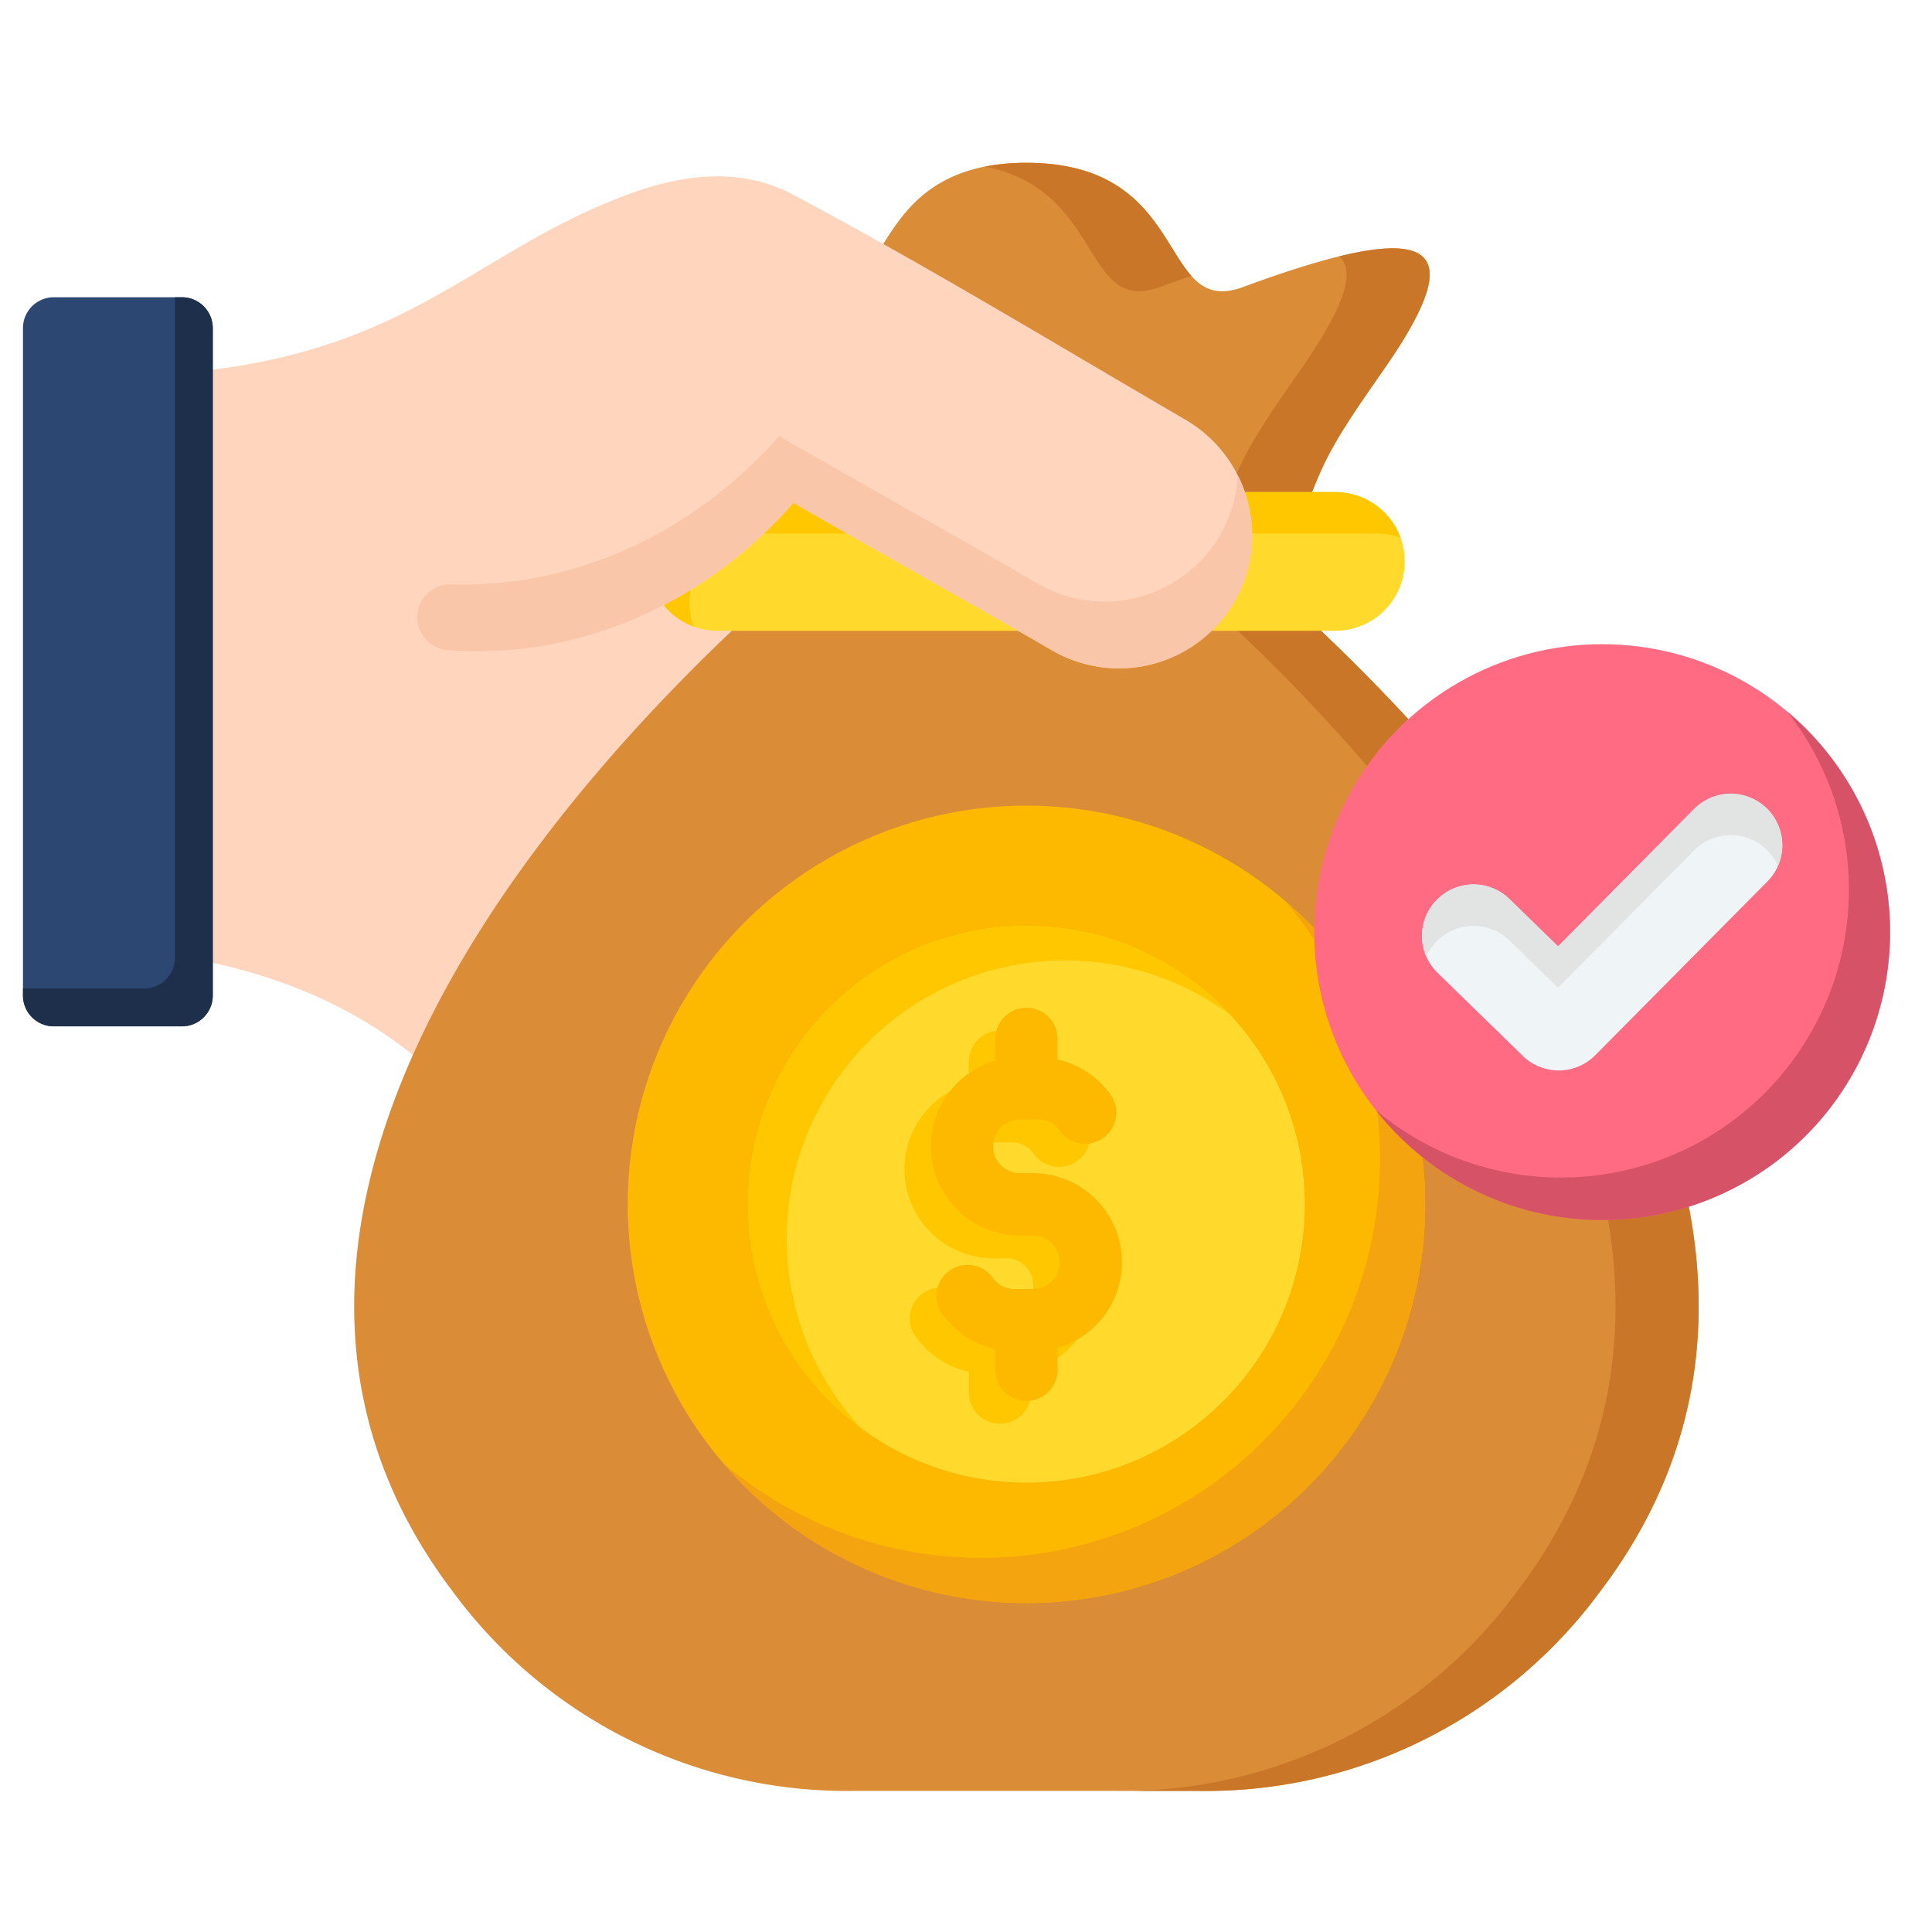 <svg xmlns="http://www.w3.org/2000/svg" width="178" height="178"><defs><clipPath id="a"><path data-name="Rectangle 1881" transform="translate(1039 1970)" fill="none" stroke="#707070" d="M0 0h178v178H0z"/></clipPath></defs><g transform="translate(-1039 -1970)" clip-path="url(#a)"><g data-name="Group 2203"><path data-name="Path 40326" d="M1091.94 2093.556c-5.953-28.553-26.833-34.753-41.268-36.03 2.494-32.651 2.524-44.221 2.168-48.173-.127-1.409 68 .112 81.73.429 1.549.035-42.617 83.775-42.63 83.774z" fill="#ffd6bd" fill-rule="evenodd"/><g data-name="Group 2199" fill-rule="evenodd"><path data-name="Path 40327" d="M1159.429 2016.54v10.372c26.394 24.627 49.516 60.22 26.889 89.852A45.048 45.048 0 011149.45 2135h-31.769a45.048 45.048 0 01-36.872-18.241c-22.619-29.634.5-65.222 26.893-89.847v-10.372c-1.6-4.284-2.436-5.886-6.91-12.272-7.771-11.092-6.2-14.849 12.785-7.833 7.968 2.945 4.613-11.435 19.988-11.435s12.021 14.384 19.989 11.435c18.981-7.016 20.556-3.258 12.785 7.833-4.474 6.386-5.307 7.988-6.91 12.272z" fill="#da8c36"/><path data-name="Path 40328" d="M1159.429 2016.541v10.372c26.394 24.627 49.516 60.22 26.889 89.852a45.048 45.048 0 01-36.873 18.235h-7.649a45.048 45.048 0 0036.868-18.236c22.626-29.632-.5-65.225-26.889-89.852v-10.371c1.6-4.284 2.436-5.886 6.91-12.272 3.838-5.479 5.395-9.167 3.7-10.652 10.405-2.545 10.273 1.624 3.948 10.652-4.474 6.386-5.307 7.988-6.91 12.272zm-62.337-22.924c1.554-1.363 5.848-.869 13.629 1.8-1.136 1.274-2.492 1.869-4.792 1.019a83.774 83.774 0 00-8.837-2.819zm32.653-8.269c11.025 2.176 8.936 13.759 16.163 11.087 1-.37 1.951-.709 2.857-1.019-2.8-3.141-4.259-10.415-15.2-10.415a19.7 19.7 0 00-3.824.347z" fill="#c97629"/><path data-name="Path 40329" d="M1105.1 2015.336h56.931a6.39 6.39 0 010 12.78H1105.1a6.39 6.39 0 110-12.78z" fill="#ffda2d"/><path data-name="Path 40330" d="M1105.1 2015.336h56.931a6.415 6.415 0 016 4.21 6.331 6.331 0 00-2.18-.385h-56.927a6.409 6.409 0 00-6.39 6.39 6.331 6.331 0 00.385 2.18 6.389 6.389 0 012.18-12.394z" fill="#ffc700"/></g><g data-name="Group 2200" transform="translate(1096.831 2044.221)"><circle data-name="Ellipse 71" cx="36.735" cy="36.735" r="36.735" fill="#fdb800"/><path data-name="Path 40331" d="M60.546 8.764A36.734 36.734 0 118.764 60.546 36.733 36.733 0 0060.546 8.764z" fill="#f4a40e" fill-rule="evenodd"/><circle data-name="Ellipse 72" cx="25.641" cy="25.641" r="25.641" transform="translate(11.095 11.095)" fill="#ffda2d"/><path data-name="Path 40332" d="M36.737 11.095a25.569 25.569 0 0118.773 8.179A25.639 25.639 0 0021.537 57.39a25.641 25.641 0 0115.2-46.295z" fill="#ffc700" fill-rule="evenodd"/><path data-name="Path 40333" d="M31.429 23.597a2.87 2.87 0 015.74 0v1.893a8.344 8.344 0 014.864 3.21 2.866 2.866 0 11-4.641 3.363 2.53 2.53 0 00-.885-.774 2.447 2.447 0 00-1.123-.26h-1.681a2.469 2.469 0 000 4.938h1.194a8.211 8.211 0 012.273 16.1v2.013a2.87 2.87 0 11-5.74 0v-1.893a8.342 8.342 0 01-4.863-3.21 2.866 2.866 0 114.641-3.363 2.526 2.526 0 00.885.774 2.449 2.449 0 001.123.26h1.681a2.469 2.469 0 000-4.938h-1.194a8.211 8.211 0 01-2.273-16.1z" fill="#ffc700" fill-rule="evenodd"/><path data-name="Path 40334" d="M33.865 21.495a2.87 2.87 0 015.741 0v1.893a8.342 8.342 0 014.863 3.209 2.866 2.866 0 11-4.641 3.364 2.534 2.534 0 00-.885-.774 2.451 2.451 0 00-1.123-.26h-1.681a2.469 2.469 0 000 4.938h1.194a8.211 8.211 0 012.273 16.1v2.013a2.87 2.87 0 11-5.741 0v-1.897a8.342 8.342 0 01-4.863-3.21 2.866 2.866 0 114.641-3.364 2.527 2.527 0 00.885.774 2.449 2.449 0 001.123.26h1.681a2.469 2.469 0 000-4.938h-1.194a8.211 8.211 0 01-2.273-16.1v-2.012z" fill="#fdb800" fill-rule="evenodd"/></g><g data-name="Group 2201" fill-rule="evenodd"><path data-name="Path 40335" d="M1051.559 2004.601c24.487-.834 30.023-11 45.189-16.65 5.188-1.932 10.5-2.592 15.387.014 12.6 6.724 23.8 13.549 36.145 20.74a12.275 12.275 0 01-12.359 21.212c-6.1-3.555-17.006-9.655-23.824-13.589-18.973 21.615-53.275 17.546-60.538-11.727z" fill="#ffd6bd"/><path data-name="Path 40336" d="M1080.478 2023.83c10.663.382 21.961-4.152 30.3-13.651 6.818 3.934 17.722 10.034 23.824 13.589a12.312 12.312 0 0016.785-4.427 12.146 12.146 0 001.644-5.587 12.263 12.263 0 01-17.106 16.163c-6.1-3.555-17.006-9.655-23.824-13.589-8.684 9.892-20.577 14.4-31.621 13.58a3.038 3.038 0 110-6.076z" fill="#f9c6aa"/><path data-name="Path 40337" d="M1058.603 2000.225v61.5a2.843 2.843 0 01-2.835 2.835h-11.816a2.843 2.843 0 01-2.835-2.838v-61.5a2.843 2.843 0 012.835-2.836h11.816a2.844 2.844 0 012.835 2.836z" fill="#2d4773"/><path data-name="Path 40338" d="M1058.603 2000.225v61.5a2.843 2.843 0 01-2.835 2.835h-11.816a2.843 2.843 0 01-2.835-2.838v-.647h11.169a2.843 2.843 0 002.831-2.835v-60.851h.647a2.844 2.844 0 012.839 2.836z" fill="#1e2f4b"/></g><g data-name="Group 2202" transform="translate(1160.08 2029.351)"><circle data-name="Ellipse 73" cx="26.528" cy="26.528" r="26.528" fill="#ff6b82"/><path data-name="Path 40339" d="M43.595 6.221a26.528 26.528 0 11-37.926 36.7 26.528 26.528 0 0037.926-36.7z" fill="#d65266" fill-rule="evenodd"/><path data-name="Path 40340" d="M35.011 15.178a4.747 4.747 0 016.732 6.695l-15.855 16a4.746 4.746 0 01-6.675.055l-7.845-7.646a4.747 4.747 0 016.62-6.806l4.476 4.363z" fill="#eff4f7" fill-rule="evenodd"/><path data-name="Path 40341" d="M35.011 15.178a4.748 4.748 0 017.715 5.253 4.75 4.75 0 00-7.715-1.441L22.463 31.655l-4.476-4.363a4.749 4.749 0 00-7.659 1.5 4.748 4.748 0 017.659-5.309l4.476 4.363z" fill="#e2e3e3" fill-rule="evenodd"/></g></g></g></svg>